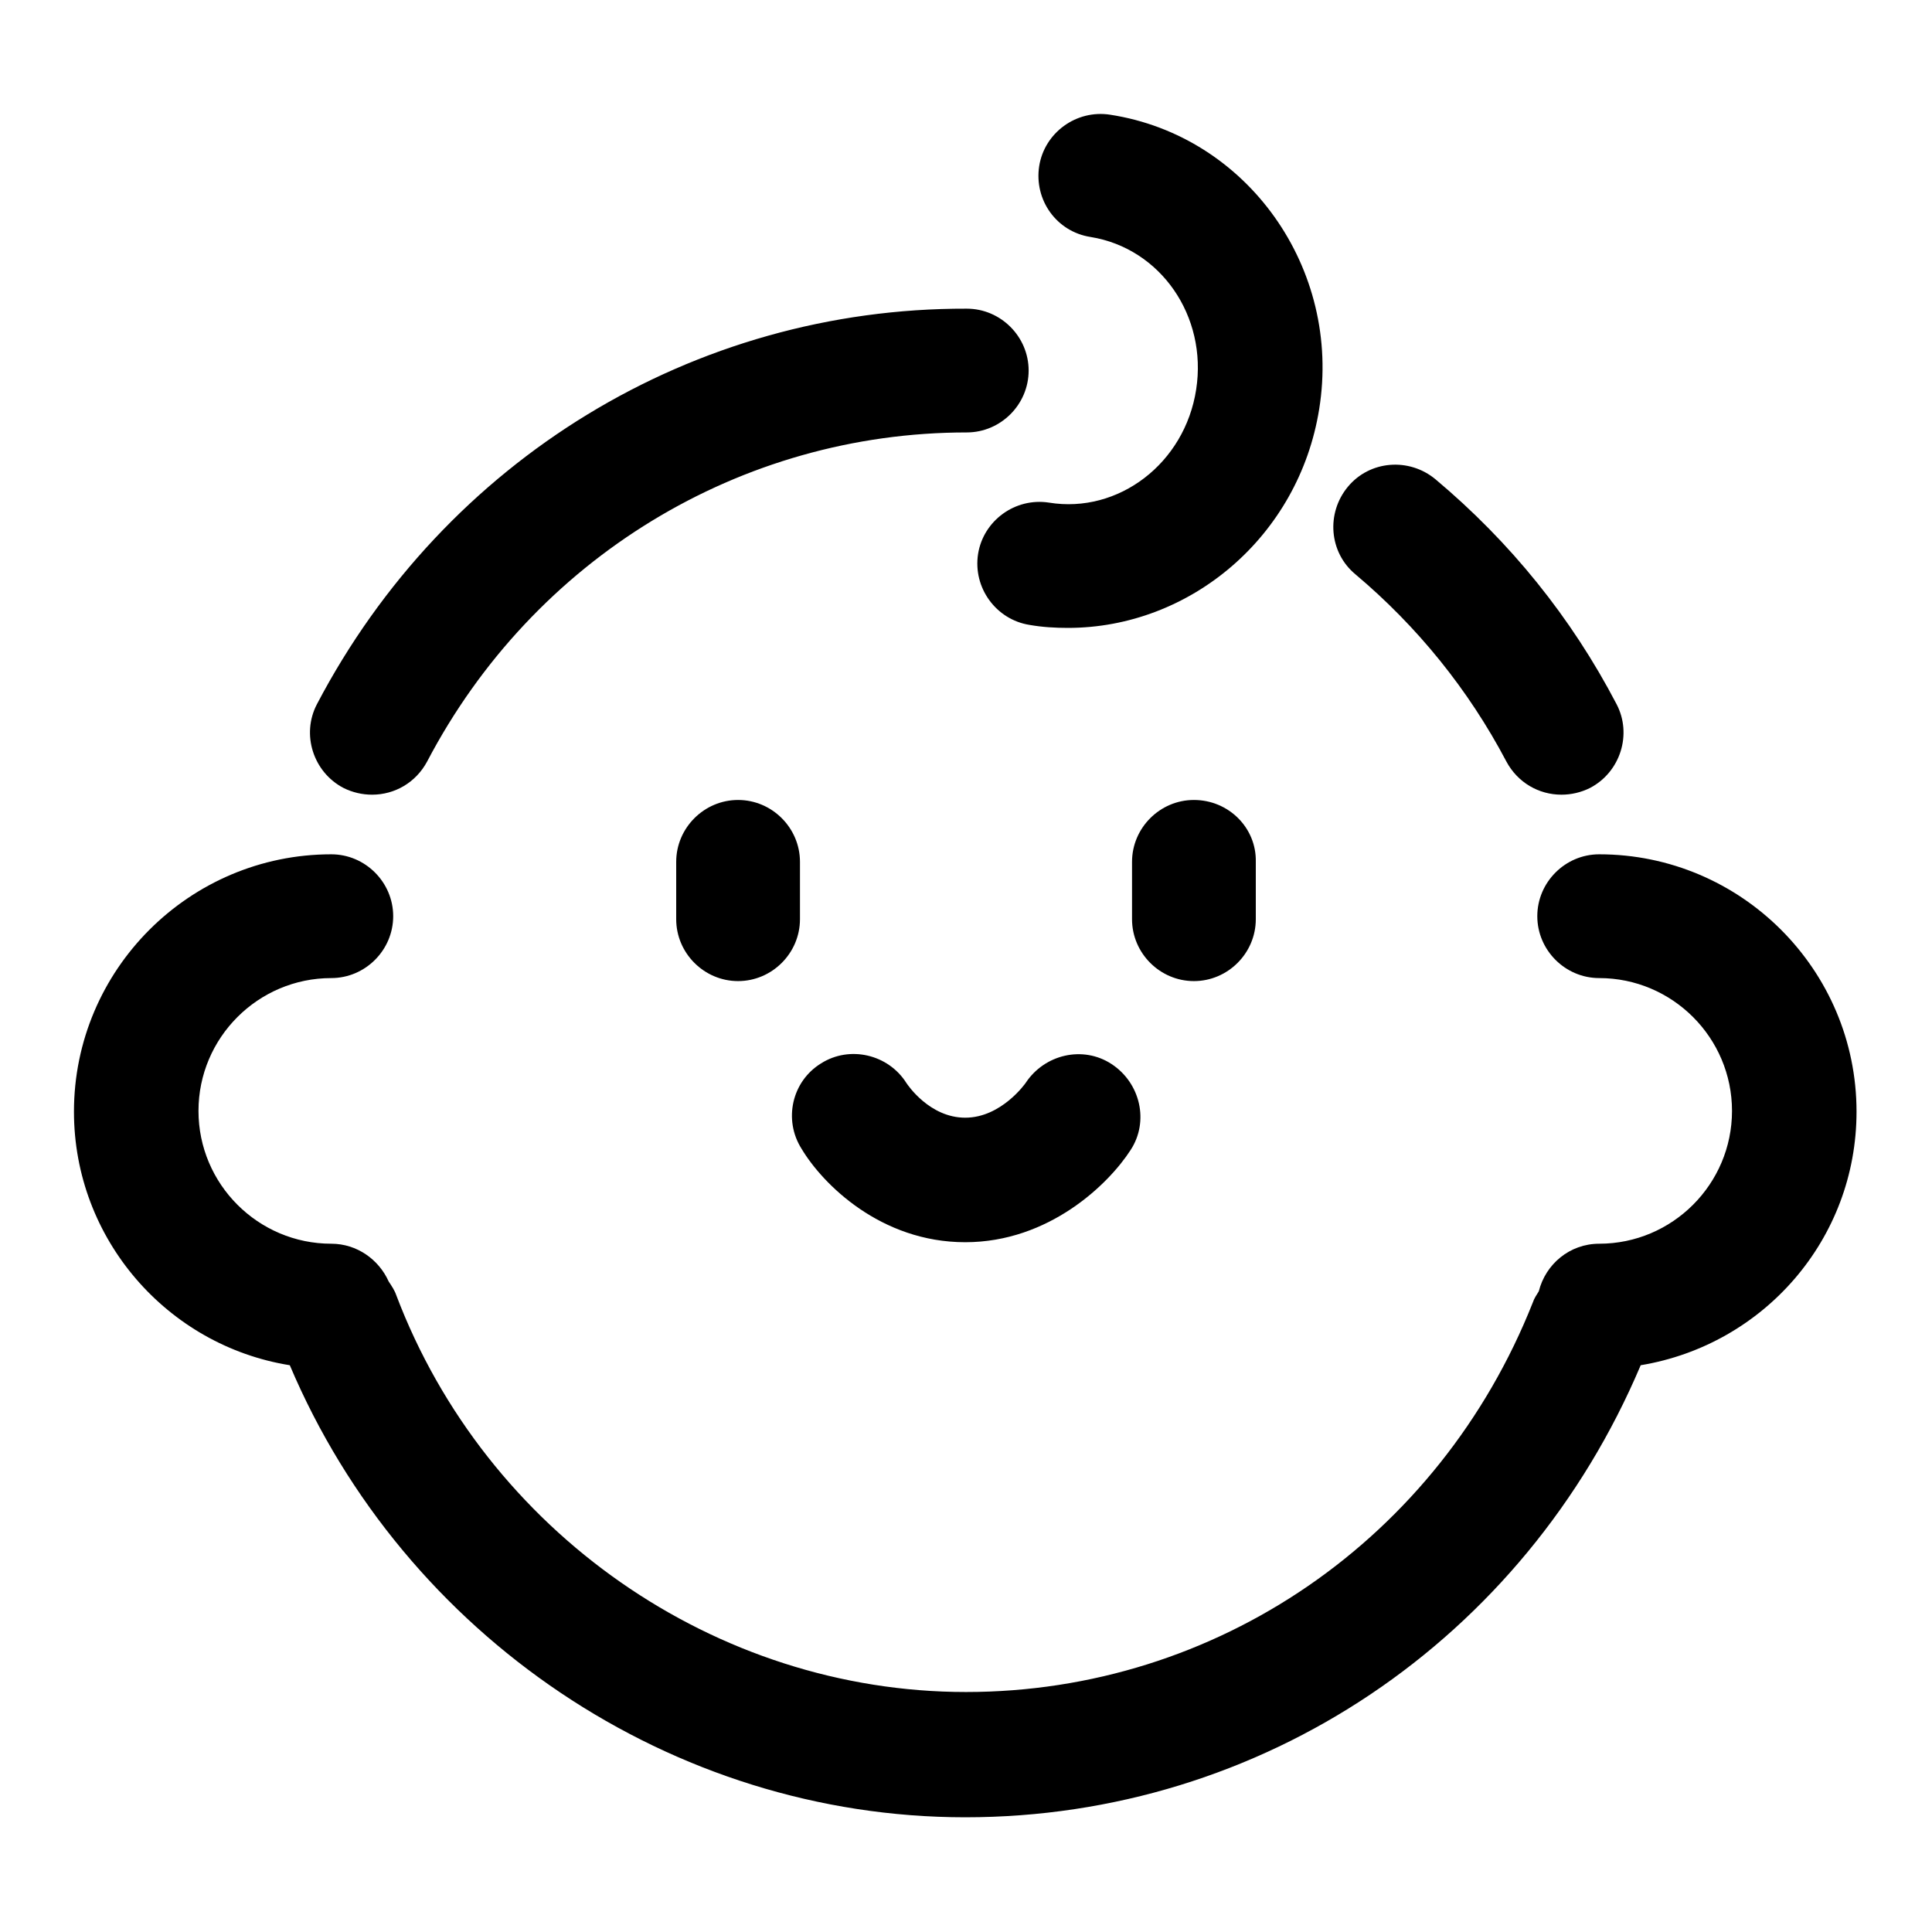 <?xml version="1.0" encoding="utf-8"?>
<!-- Svg Vector Icons : http://www.onlinewebfonts.com/icon -->
<!DOCTYPE svg PUBLIC "-//W3C//DTD SVG 1.1//EN" "http://www.w3.org/Graphics/SVG/1.1/DTD/svg11.dtd">
<svg version="1.1" xmlns="http://www.w3.org/2000/svg" xmlns:xlink="http://www.w3.org/1999/xlink" x="0px" y="0px" viewBox="0 0 256 256" enable-background="new 0 0 256 256" xml:space="preserve">
<g> <path fill="#000000" d="M45.5,104.4c1.2,0.6,2.5,0.9,3.8,0.9c3,0,5.8-1.6,7.3-4.4C70.7,74,98.1,57.3,128.1,57.3 c4.5,0,8.2-3.7,8.2-8.2c0-4.5-3.7-8.2-8.2-8.2C91.9,40.8,59,60.9,42,93.3C39.9,97.3,41.5,102.3,45.5,104.4z M199.6,100.9 c1.5,2.8,4.3,4.4,7.3,4.4c1.3,0,2.6-0.3,3.8-0.9c4-2.1,5.6-7.1,3.5-11.1c-6-11.5-14.1-21.5-24-29.8c-3.5-2.9-8.7-2.5-11.6,1 c-2.9,3.5-2.5,8.7,1,11.6C187.8,83,194.6,91.4,199.6,100.9z M97.8,106c-4.5,0-8.2,3.7-8.2,8.2v7.6c0,4.5,3.7,8.2,8.2,8.2 c4.5,0,8.2-3.7,8.2-8.2v-7.6C106,109.7,102.3,106,97.8,106z M158.2,106c-4.5,0-8.2,3.7-8.2,8.2v7.6c0,4.5,3.7,8.2,8.2,8.2 c4.5,0,8.2-3.7,8.2-8.2v-7.6C166.5,109.7,162.8,106,158.2,106z M127.9,164.6c11.1,0,19-7.7,21.9-12.2c2.5-3.8,1.3-8.9-2.5-11.4 c-3.8-2.5-8.9-1.3-11.4,2.5c0,0-3.2,4.6-8,4.6c-4.7,0-7.6-4.3-7.8-4.6c-2.4-3.8-7.5-5-11.3-2.6c-3.9,2.4-5,7.5-2.6,11.3 C109,156.9,116.7,164.6,127.9,164.6z M139,66.6c-4.5-0.7-8.7,2.4-9.4,6.8c-0.7,4.5,2.4,8.7,6.8,9.4c1.7,0.3,3.4,0.4,5.1,0.4 c16.2,0,30.6-12.1,33.3-29c3-18.6-9.5-36.2-27.7-39c-4.5-0.7-8.7,2.4-9.4,6.8c-0.7,4.5,2.3,8.7,6.8,9.4c9.3,1.5,15.5,10.5,14,20.2 C157,61.4,148.2,68.1,139,66.6z M246,147.3c0-18.8-15.3-34.1-34.1-34.1c-4.5,0-8.2,3.7-8.2,8.2s3.7,8.2,8.2,8.2 c9.7,0,17.6,7.9,17.6,17.6s-7.9,17.6-17.6,17.6c-3.9,0-7.1,2.7-8,6.3c-0.3,0.5-0.6,0.9-0.8,1.5c-12.4,31.3-41.9,51.6-75.1,51.6 c-33.2,0-63.6-21.2-75.5-52.6c-0.2-0.6-0.6-1.2-1-1.8c-1.3-2.9-4.2-5-7.6-5c-9.7,0-17.6-7.9-17.6-17.6s7.9-17.6,17.6-17.6 c4.5,0,8.2-3.7,8.2-8.2s-3.7-8.2-8.2-8.2c-18.8,0-34.1,15.3-34.1,34.1c0,16.9,12.4,31,28.6,33.6c15.2,35.9,50.7,59.9,89.5,59.9 c39.3,0,74.1-23.5,89.5-59.9C233.7,178.2,246,164.2,246,147.3z"/></g>
</svg>